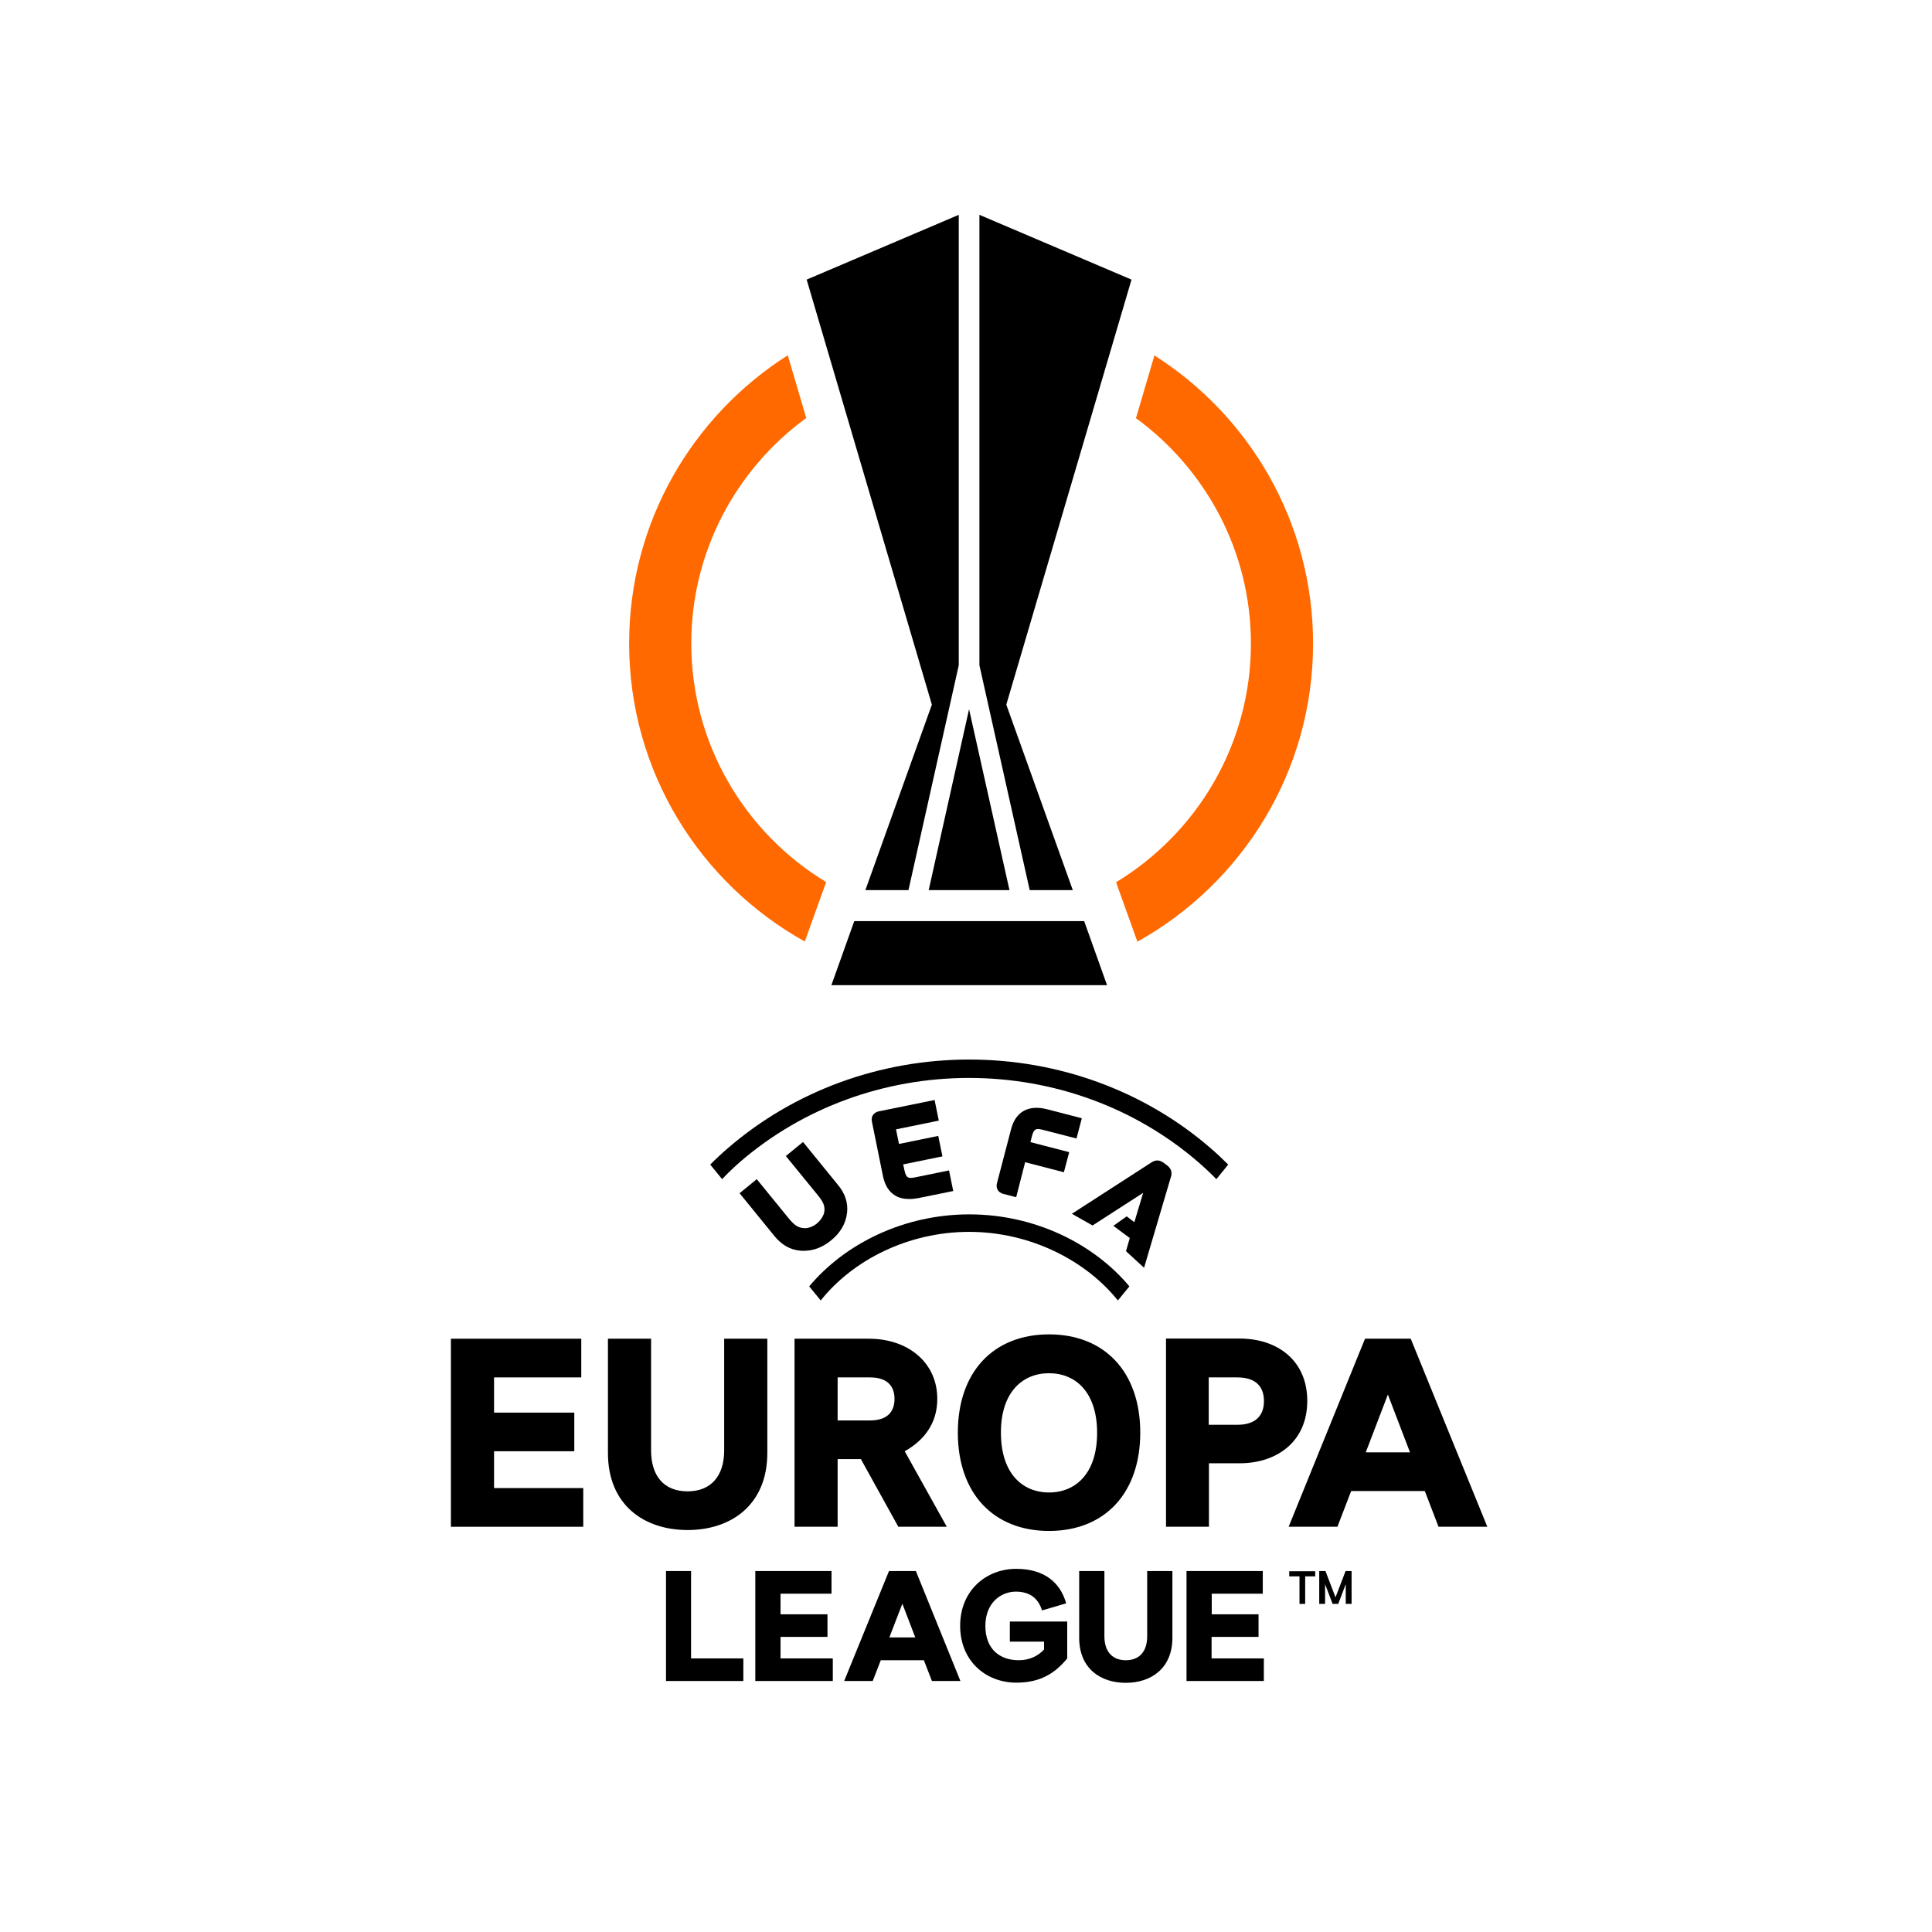 <?xml version="1.0" encoding="UTF-8"?> <svg xmlns="http://www.w3.org/2000/svg" width="36" height="36" viewBox="0 0 36 36" fill="none"><g clip-path="url(#clip0_577_4264)"><path d="M12.881 11.989C12.881 10.266 13.725 8.737 15.023 7.789L14.679 6.62C12.901 7.751 11.723 9.732 11.723 11.989C11.723 14.377 13.044 16.457 14.996 17.544L15.394 16.436C13.889 15.526 12.881 13.871 12.881 11.989ZM21.511 6.623L21.167 7.792C22.464 8.74 23.309 10.269 23.309 11.992C23.309 13.874 22.301 15.526 20.796 16.44L21.194 17.547C23.145 16.46 24.467 14.381 24.467 11.992C24.467 9.732 23.285 7.751 21.511 6.623Z" fill="#FF6900"></path><path d="M16.928 16.586H16.125L17.364 13.13L15.031 5.21L17.865 4.003V12.396L16.928 16.586Z" fill="black"></path><path d="M18.751 13.13L19.99 16.586H19.187L18.25 12.396V4.003L21.084 5.21L18.751 13.13Z" fill="black"></path><path d="M15.492 18.357L15.918 17.164H20.202L20.628 18.357H15.492Z" fill="black"></path><path d="M18.057 13.215L18.81 16.586H17.305L18.057 13.215Z" fill="black"></path><path d="M9.206 27.042H10.701V26.322H9.206V25.666H10.831V24.945H8.402V28.449H10.868V27.728H9.206V27.042Z" fill="black"></path><path fill-rule="evenodd" clip-rule="evenodd" d="M19.547 28.527C20.579 28.527 21.247 27.83 21.247 26.695C21.247 25.56 20.579 24.864 19.547 24.864C18.515 24.864 17.848 25.56 17.848 26.695C17.848 27.83 18.515 28.527 19.547 28.527ZM19.547 25.588C20.048 25.588 20.443 25.948 20.443 26.699C20.443 27.45 20.048 27.81 19.547 27.81C19.047 27.81 18.651 27.45 18.651 26.699C18.648 25.948 19.047 25.588 19.547 25.588Z" fill="black"></path><path fill-rule="evenodd" clip-rule="evenodd" d="M21.727 28.449H22.527V27.266H23.099C23.791 27.266 24.359 26.865 24.359 26.104C24.359 25.343 23.794 24.942 23.099 24.942H21.727V28.449ZM22.523 25.666H23.055C23.412 25.666 23.552 25.849 23.552 26.107C23.552 26.362 23.412 26.549 23.055 26.549H22.523V25.666Z" fill="black"></path><path d="M14.298 24.945H13.494V27.028C13.494 27.497 13.252 27.789 12.813 27.789C12.37 27.789 12.132 27.501 12.132 27.028V24.945H11.328V27.072C11.328 28.048 12.006 28.51 12.813 28.51C13.62 28.51 14.298 28.044 14.298 27.072V24.945Z" fill="black"></path><path d="M12.877 29.274H12.41V31.323H13.851V30.902H12.877V29.274Z" fill="black"></path><path d="M23.451 30.501V30.08H22.579V29.696H23.53V29.274H22.109V31.323H23.55V30.902H22.576V30.501H23.451Z" fill="black"></path><path d="M21.376 30.491C21.376 30.766 21.237 30.936 20.978 30.936C20.719 30.936 20.579 30.766 20.579 30.491V29.274H20.109V30.518C20.109 31.089 20.504 31.357 20.978 31.357C21.451 31.357 21.846 31.085 21.846 30.518V29.274H21.376V30.491Z" fill="black"></path><path d="M19.454 30.589V30.735C19.352 30.851 19.188 30.936 18.984 30.936C18.63 30.936 18.361 30.729 18.361 30.297C18.361 29.865 18.65 29.658 18.929 29.658C19.185 29.658 19.348 29.78 19.416 30.008L19.866 29.876C19.76 29.492 19.461 29.233 18.936 29.233C18.374 29.233 17.891 29.638 17.891 30.294C17.891 30.949 18.367 31.354 18.94 31.354C19.386 31.354 19.662 31.177 19.886 30.902V30.215H18.817V30.589H19.454Z" fill="black"></path><path fill-rule="evenodd" clip-rule="evenodd" d="M26.287 24.945H25.435L24.012 28.449H24.921L25.177 27.783H26.549L26.805 28.449H27.714L26.287 24.945ZM25.449 27.062L25.861 25.985L26.273 27.062H25.449Z" fill="black"></path><path fill-rule="evenodd" clip-rule="evenodd" d="M16.565 29.274L15.73 31.323H16.262L16.412 30.936H17.215L17.365 31.323H17.896L17.066 29.274H16.565ZM16.572 30.511L16.814 29.883L17.055 30.511H16.572Z" fill="black"></path><path d="M14.544 30.501H15.419V30.08H14.544V29.696H15.494V29.274H14.074V31.323H15.518V30.902H14.544V30.501Z" fill="black"></path><path fill-rule="evenodd" clip-rule="evenodd" d="M16.739 28.449H17.642L16.858 27.042C17.216 26.841 17.465 26.525 17.465 26.067C17.465 25.38 16.909 24.945 16.194 24.945H14.805V28.449H15.608V27.188H16.041L16.739 28.449ZM15.608 25.666H16.211C16.542 25.666 16.668 25.836 16.668 26.067C16.668 26.298 16.542 26.468 16.211 26.468H15.608V25.666Z" fill="black"></path><path d="M15.222 22.798C15.143 22.862 15.048 22.893 14.966 22.883C14.864 22.872 14.8 22.828 14.697 22.703L14.101 21.972L13.781 22.234L14.428 23.029C14.565 23.199 14.725 23.287 14.909 23.304C14.929 23.307 14.953 23.307 14.973 23.307C15.154 23.307 15.321 23.246 15.481 23.117C15.661 22.971 15.76 22.801 15.784 22.597C15.804 22.414 15.75 22.24 15.61 22.074L14.963 21.279L14.643 21.541L15.239 22.271C15.341 22.397 15.372 22.468 15.361 22.573C15.351 22.648 15.3 22.73 15.222 22.798Z" fill="black"></path><path d="M18.058 22.954C19.182 22.954 20.221 23.474 20.83 24.232L21.045 23.97C20.374 23.168 19.274 22.628 18.062 22.628C16.849 22.628 15.749 23.168 15.078 23.97L15.293 24.232C15.896 23.474 16.931 22.954 18.058 22.954Z" fill="black"></path><path d="M13.796 21.645C14.964 20.64 16.477 20.086 18.057 20.086C19.637 20.086 21.149 20.64 22.317 21.645C22.44 21.751 22.556 21.86 22.665 21.972L22.886 21.7C22.777 21.591 22.665 21.486 22.546 21.384C21.316 20.324 19.722 19.743 18.06 19.743C16.398 19.743 14.804 20.327 13.575 21.384C13.456 21.486 13.343 21.591 13.234 21.7L13.456 21.972C13.558 21.86 13.677 21.751 13.796 21.645Z" fill="black"></path><path d="M21.815 21.941C21.836 21.884 21.849 21.795 21.75 21.717L21.686 21.669C21.587 21.595 21.509 21.625 21.451 21.663L19.973 22.617L20.358 22.835L21.301 22.227L21.137 22.774L20.994 22.665L20.746 22.842L21.052 23.069L20.981 23.314L21.318 23.623L21.815 21.941Z" fill="black"></path><path d="M17.415 20.497L16.376 20.708C16.328 20.718 16.291 20.742 16.267 20.776C16.243 20.81 16.237 20.854 16.247 20.901L16.454 21.921C16.489 22.087 16.564 22.206 16.676 22.274C16.751 22.322 16.839 22.342 16.945 22.342C16.996 22.342 17.054 22.335 17.112 22.325L17.762 22.193L17.684 21.809L17.054 21.938C16.924 21.965 16.884 21.951 16.853 21.805L16.829 21.697L17.561 21.547L17.483 21.166L16.751 21.316L16.696 21.044L17.493 20.881L17.415 20.497Z" fill="black"></path><path d="M19.436 21.054L20.059 21.214L20.158 20.837L19.517 20.671C19.167 20.579 18.925 20.711 18.84 21.041L18.577 22.047C18.564 22.094 18.571 22.138 18.591 22.172C18.611 22.21 18.649 22.234 18.697 22.247L18.935 22.308L19.102 21.656L19.824 21.843L19.923 21.469L19.201 21.282L19.228 21.173C19.265 21.031 19.306 21.02 19.436 21.054Z" fill="black"></path><path d="M24.214 29.373V29.886H24.32V29.373H24.507V29.278H24.023V29.373H24.214Z" fill="black"></path><path d="M25.073 29.274L24.885 29.764L24.698 29.274H24.582V29.886H24.691V29.519L24.831 29.886H24.936L25.076 29.519V29.886H25.185V29.274H25.073Z" fill="black"></path></g><defs><clipPath id="clip0_577_4264"><rect width="28.426" height="27.393" fill="white" transform="translate(3.973 4.003)"></rect></clipPath></defs></svg> 